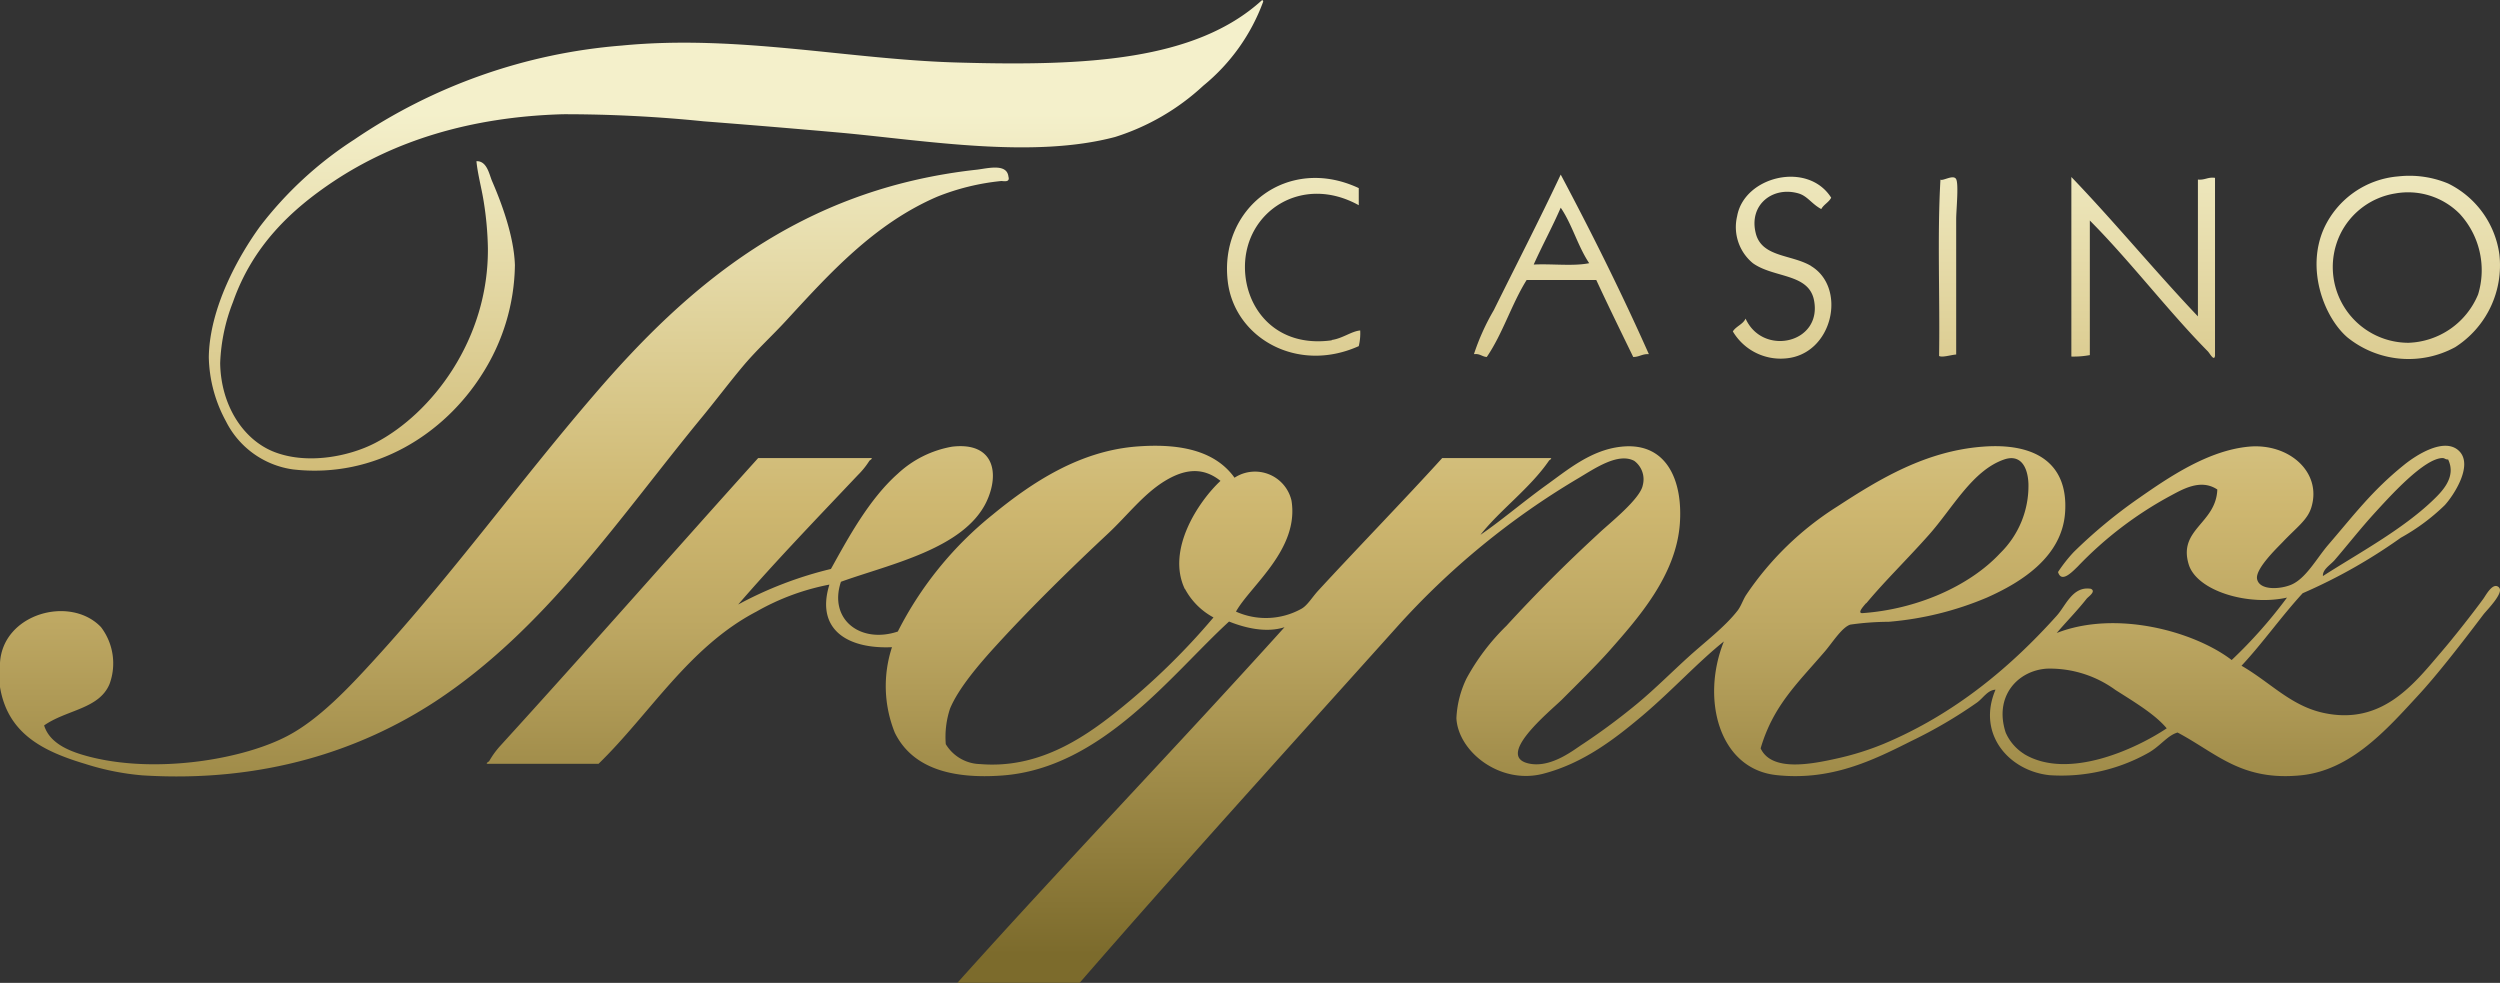 <svg xmlns="http://www.w3.org/2000/svg" xmlns:xlink="http://www.w3.org/1999/xlink" viewBox="0 0 292.38 114.95"><rect x="0" y="0" width="292.38" height="114.95" fill="#333333" stroke="none"/><defs><style>.cls-1{fill-rule:evenodd;fill:url(#linear-gradient);}</style><linearGradient id="linear-gradient" x1="146.19" y1="124.35" x2="146.19" y2="-3.32" gradientUnits="userSpaceOnUse"><stop offset="0.1" stop-color="#7c6b2c"/><stop offset="0.19" stop-color="#907d3c"/><stop offset="0.4" stop-color="#bda762"/><stop offset="0.51" stop-color="#ceb770"/><stop offset="0.61" stop-color="#d8c789"/><stop offset="0.87" stop-color="#f4f0cb"/></linearGradient></defs><g id="Layer_2" data-name="Layer 2"><g id="Layer_1-2" data-name="Layer 1"><path class="cls-1" d="M174.71,36.26a26.62,26.62,0,0,0-2.33,5.16c.7-.09.93.29,1.5.33,1.85-2.69,2.9-6.18,4.66-9h8.15c1.39,3,2.86,6,4.32,9,.72,0,1.06-.38,1.83-.33-3.21-7.21-6.68-14.17-10.31-21C180,25.8,177.25,31.12,174.71,36.26Zm4.66-5.32c1-2.23,2.17-4.37,3.16-6.65,1.33,1.94,2,4.51,3.33,6.49C184,31.16,181.48,30.83,179.37,30.94Zm112.94-1.16a10.87,10.87,0,0,0-6-8.32,11.77,11.77,0,0,0-5.83-.83,10.5,10.5,0,0,0-8.65,6c-2.18,4.75-.07,10.4,2.67,12.8a11.39,11.39,0,0,0,12.64,1.17A11.35,11.35,0,0,0,292.31,29.78Zm-2.49,4.65a9.15,9.15,0,0,1-8.15,5.66,8.86,8.86,0,0,1-8-12.64,8.68,8.68,0,0,1,6.49-4.83A8.5,8.5,0,0,1,287.66,25,9.73,9.73,0,0,1,289.82,34.43Zm-78-3.32c-2.28-1.37-5.78-1-6.48-3.83-.84-3.34,2-5.53,5-4.66,1.05.31,1.53,1.22,2.66,1.83.29-.54.88-.78,1.16-1.33-2.73-4.32-10.18-2.51-11,2.17A5.47,5.47,0,0,0,205,30.78c2.44,1.75,6.52,1.17,7.15,4.32,1,5.07-6,6.61-8,2.16-.31.68-1.11.89-1.49,1.5a6.49,6.49,0,0,0,6.15,3.16C214.35,41.49,216.05,33.66,211.8,31.11ZM257.05,21v16c-5.05-5.32-9.71-11-14.8-16.3v21a10.46,10.46,0,0,0,2.16-.17V25.79c4.67,4.69,9.21,10.65,13.8,15.3.22.22.75,1.24.84.5V20.8C258.21,20.68,257.89,21.08,257.05,21Zm-101.3,18.8c-6.6.91-10.19-3.82-10.15-8.65.05-6.45,6.69-10.82,13.31-7.15V22c-8.32-3.91-16.4,2.36-15.31,11,.83,6.52,8.11,10.72,15.31,7.48a6.44,6.44,0,0,0,.17-1.83C158.08,38.73,157,39.59,155.75,39.76ZM226.94,21c-.38,6.54-.05,13.81-.16,20.63.37.21,1.36-.12,2-.17V25.62c0-1,.31-4.05,0-4.66S227.2,21.22,226.94,21ZM34.27,54.9C43.89,56,52,50.71,56.39,43.75A24.25,24.25,0,0,0,60.22,31c-.11-3.36-1.54-7.21-2.67-9.82-.34-.79-.59-2.37-1.83-2.33.15,1.54.59,3.09.84,4.66a38.37,38.37,0,0,1,.5,5.49c.1,10.76-6.61,19.38-13.15,22.79-3.1,1.62-8.11,2.6-12,1-3.65-1.52-6.09-5.6-6.16-10.32a21.59,21.59,0,0,1,1.5-7.15c2.3-6.55,6.77-10.79,11.81-14.14,7-4.64,15.84-7.51,26.78-7.82a160.9,160.9,0,0,1,16.47.83q8.13.63,16,1.33c10,.92,22.46,3.06,32.1.5a27.11,27.11,0,0,0,10.32-6,22.81,22.81,0,0,0,7-9.82c0-.1,0-.2-.16-.16C139.8,7.11,127,7.73,112.28,7.32,99.41,7,86.3,4,72.69,5.33a64.75,64.75,0,0,0-31.27,11,43.68,43.68,0,0,0-11,10.14c-2.53,3.48-5.92,9.53-6,15.31a16.27,16.27,0,0,0,2,7.48A10.36,10.36,0,0,0,34.27,54.9Zm47.74-6c1.65-2,3.15-4,4.82-6S90.29,39.3,92,37.43C97,32,102.25,26.17,109.62,23a27.42,27.42,0,0,1,7.48-1.83c.26,0,1.05.2.84-.5-.17-1.57-2.33-1-3.66-.83-20.81,2.27-33.9,13.64-44.75,26.28C60.72,56.35,53.06,67,43.75,77.19c-3,3.29-6.41,6.89-10,8.81-5.15,2.78-15.39,4.54-23.29,2.5C8.22,87.92,5.83,87,5.16,84.84,7.78,83,11.59,82.93,12.81,80a7,7,0,0,0-1-6.66C8.23,69.59.34,71.74,0,77.52v2.83c.9,5.44,5,7.51,10,9a30.25,30.25,0,0,0,6.65,1.33c14.26.89,25.63-3,34.27-8.65C63.78,73.57,72.39,60.61,82,48.91Zm210.25,19.8c-.7-.69-1.54.93-1.83,1.33-1.35,1.85-3.64,4.75-5,6.32-3.14,3.68-6.9,8.56-13.8,7-3.77-.86-6.11-3.54-9.48-5.49,2.51-2.69,4.65-5.76,7.15-8.48a63,63,0,0,0,11.48-6.49,24,24,0,0,0,5.15-3.82c1-1.1,3.37-4.64,1.67-6.32s-5.05.48-6.49,1.66c-3.71,3-5.77,5.77-8.82,9.31-1.34,1.56-2.6,3.93-4.32,4.66-1.26.54-3.72.71-4-.66-.24-1.17,2.31-3.61,3-4.33,1.64-1.73,2.87-2.56,3.33-4,1.31-4.13-2.58-7.6-7.32-7.15s-9.3,3.55-12.81,6a58.42,58.42,0,0,0-7.65,6.33,17.25,17.25,0,0,0-1.83,2.33c.38,1.23,1.45.21,2.33-.67a43.75,43.75,0,0,1,10.64-8.15c1.54-.82,3.68-2.15,5.66-.83-.15,4-4.64,4.64-3.33,8.81,1,3.07,6.94,4.84,11.48,3.83A55.23,55.23,0,0,1,261,77.19c-4.41-3.37-13.55-5.87-20.46-3.16,1-1.19,2.42-2.63,3.49-4,.2-.25,1.16-.86.5-1.17-2.15-.34-2.94,2-4,3.16-5.32,5.93-11.9,11.5-20.29,15a32.9,32.9,0,0,1-5.33,1.67c-3.07.69-7.72,1.6-9-1.17,1.47-5,4.3-7.59,7.49-11.31.87-1,2-2.84,3-3.16a32.74,32.74,0,0,1,4.49-.33,37.27,37.27,0,0,0,11.48-2.83c4.08-1.81,8.82-4.8,9.15-10,.37-5.71-3.47-8.13-9.65-7.65-6.67.51-12.08,3.79-17,7a35.86,35.86,0,0,0-10.64,10.32c-.37.55-.59,1.29-1,1.83-1.49,1.93-3.83,3.68-5.82,5.49s-3.8,3.63-5.82,5.32A75.93,75.93,0,0,1,185.14,87c-1,.63-3.59,2.77-6.16,2.33-4.35-.75,2.26-6.11,3.66-7.48,2-2,4.16-4.13,5.66-5.83,3.32-3.77,7.66-8.68,8.15-14.63.41-5-1.41-9.72-6.82-9.15-3.64.38-6.42,2.82-9,4.65-2.74,2-5.16,4.07-7.49,5.66,2.26-2.88,5.8-5.45,8-8.65,0-.08.63-.35,0-.33H168.67c-4.26,4.7-9.76,10.36-14.47,15.47-.75.81-1.28,1.76-2,2.16a8.55,8.55,0,0,1-7.65.33c1.66-3,7.43-7.28,6.49-13a4.38,4.38,0,0,0-6.66-2.66c-2.09-2.92-5.86-4.06-11.31-3.66-6.68.48-12.24,4.09-17,8A41.74,41.74,0,0,0,105,73.86c-4.38,1.46-8.12-1.43-6.65-5.82,5.67-2.05,14.34-3.83,17-9.32,1.62-3.4.87-7.06-4-6.48A12.45,12.45,0,0,0,105,55.4c-3.38,3-5.83,7.56-7.82,11.14A44.82,44.82,0,0,0,86.33,70.7c4.32-5,9.29-10.16,14-15.14a9.31,9.31,0,0,0,1.34-1.66c.06-.1.63-.36,0-.33h-13c-9.91,11-20,22.51-30.11,33.6A10.06,10.06,0,0,0,57.22,89c0,.06-.67.37,0,.33H70c6-5.83,10.56-13.67,18.46-17.8A27.75,27.75,0,0,1,97,68.37c-1.66,5.39,2.3,7.55,7.32,7.32a14.57,14.57,0,0,0,.33,10c2.05,4.16,6.67,5.45,12.64,5,11.6-.89,19.71-11.83,26.45-18,1.75.7,4.29,1.38,6.49.66-12.62,14-25.68,27.56-38.26,41.59h14.3c11.72-13.51,24.46-27.52,36.93-41.42A90.51,90.51,0,0,1,184.64,55.9c1.9-1.13,4.61-3,6.49-2a2.68,2.68,0,0,1,1,2.83c-.28,1.63-4,4.55-5.15,5.65-3.9,3.6-7.2,6.89-10.81,10.82a25.81,25.81,0,0,0-4.66,6.15A11.87,11.87,0,0,0,170.33,84c.2,3.89,5.09,7.8,10.15,6.49,4.73-1.23,8.42-4.11,11.64-6.82,3.53-3,6.46-6.23,9.49-8.65-2.7,6.72-.58,14.91,6.15,15.63,6.37.69,11.28-1.72,15.8-4a54.55,54.55,0,0,0,7.66-4.49c.74-.54,1.23-1.45,2.16-1.5-2.21,5.18,1.57,9.5,6.32,10A20.75,20.75,0,0,0,251.34,88c1.35-.79,2.17-2,3.33-2.33,4.59,2.43,7.46,5.71,14.47,5,5.81-.6,10-5.36,13.64-9.31,2.23-2.4,5.19-6.22,7.65-9.48C290.77,71.42,292.9,69.33,292.26,68.71ZM273,65.55c1.52-1.76,3.06-3.74,4.82-5.66s5.67-6.26,7.82-6.32c.3,0,.35.19.67.16,1,2.07-.71,3.76-1.83,4.83-3.59,3.42-8.63,6.13-12.81,8.81C271.62,66.62,272.46,66.13,273,65.55Zm-54.73,5c2.18-2.62,4.82-5.18,7.32-8,2.8-3.15,5.09-7.55,8.82-8.82,1.87-.63,2.74.83,2.82,2.83a11,11,0,0,1-3.32,8.15c-3.6,3.86-9.8,6.57-16.14,7C217.19,71.68,218,70.84,218.24,70.54Zm-79.68-1.67a8.15,8.15,0,0,0,3.33,3.33,80.93,80.93,0,0,1-11.31,11c-4.26,3.41-9.44,6.7-16,6.15a4.82,4.82,0,0,1-4-2.33,10.58,10.58,0,0,1,.5-4.16c1-2.4,3.43-5.23,5.49-7.48,4-4.38,8.72-9,13-13,2.27-2.13,4.14-4.62,6.65-6.15,2.19-1.33,4.36-1.71,6.49,0C140.18,58.63,136.39,64.28,138.56,68.87Zm98.14,19.3a5.62,5.62,0,0,1-2.16-2.5c-1.4-4.29,1.46-7.28,4.83-7.48a13,13,0,0,1,8,2.49c2.35,1.49,4.66,2.88,6,4.49C249.78,87.6,241.82,91.28,236.7,88.17Z"/></g></g></svg>